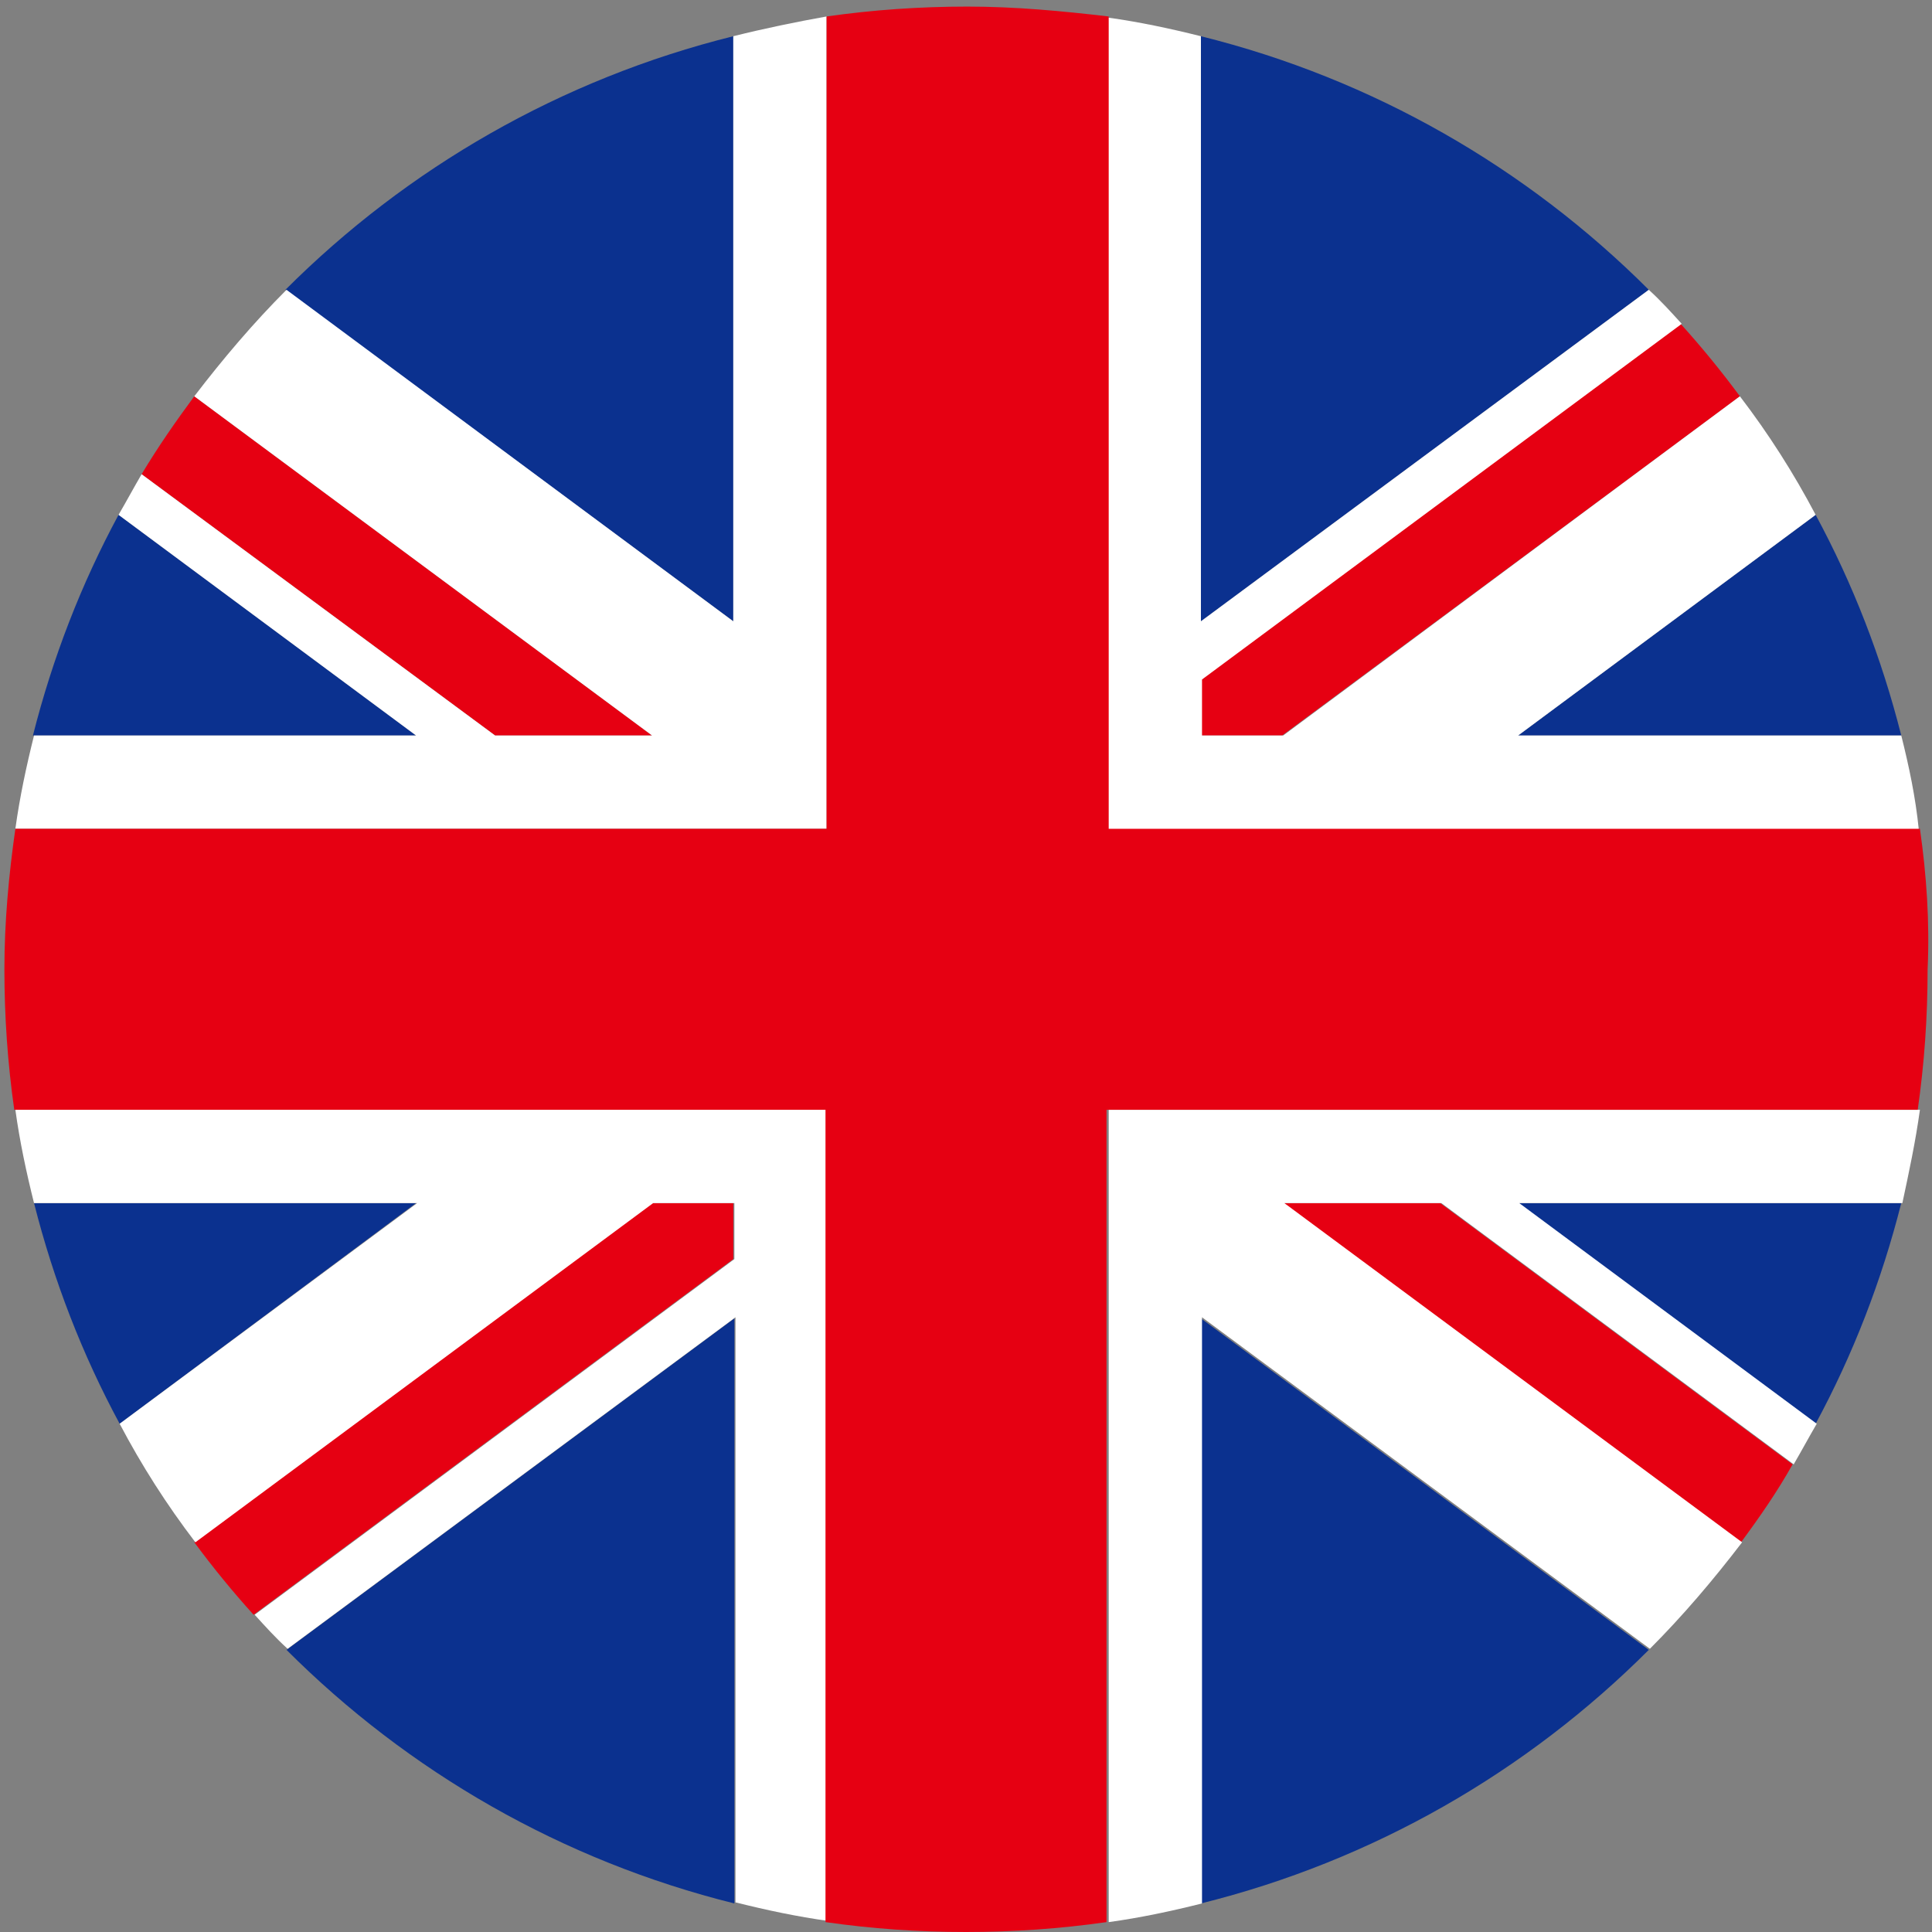 <?xml version="1.0" encoding="utf-8"?>
<!-- Generator: Adobe Illustrator 22.1.0, SVG Export Plug-In . SVG Version: 6.00 Build 0)  -->
<svg version="1.1" id="Laag_1" xmlns="http://www.w3.org/2000/svg" xmlns:xlink="http://www.w3.org/1999/xlink" x="0px" y="0px"
	 viewBox="0 0 176 176" style="enable-background:new 0 0 176 176;" xml:space="preserve">
<rect x="0" y="0" width="176" height="176" fill="#808080" stroke="none"/>
<style type="text/css">
	.st0{fill:#0B318F;}
	.st1{fill:#E60012;}
	.st2{fill:#FFFFFF;}
</style>
<g>
	<path class="st0" d="M10.8,46.9c-3.4,6.3-6,13-7.8,20.1h34.9L10.8,46.9z"/>
	<path class="st0" d="M66.8,3.3c-15.7,3.9-29.7,12-40.8,23.1l40.8,30.2V3.3z"/>
	<path class="st0" d="M109.4,173.4c15.7-3.9,29.7-12,40.8-23.1l-40.8-30.2V173.4z"/>
	<path class="st0" d="M165.4,129.7c3.4-6.3,6-13,7.8-20.1h-34.9L165.4,129.7z"/>
	<path class="st0" d="M173.2,67c-1.8-7.1-4.4-13.8-7.8-20.1L138.3,67H173.2z"/>
	<path class="st0" d="M37.9,109.6H3.1c1.8,7.1,4.4,13.8,7.8,20.1L37.9,109.6z"/>
	<path class="st0" d="M26.1,150.3c11.1,11.1,25.1,19.2,40.8,23.1v-53.3L26.1,150.3z"/>
	<path class="st0" d="M150.2,26.4c-11.1-11.1-25.1-19.2-40.8-23.1v53.3L150.2,26.4z"/>
	<path class="st1" d="M59.4,67L17.7,36.1c-1.7,2.3-3.3,4.6-4.8,7.1L45.1,67H59.4z"/>
	<path class="st1" d="M116.9,109.6l41.7,30.9c1.7-2.3,3.3-4.6,4.7-7.1l-32.1-23.8H116.9z"/>
	<path class="st1" d="M66.8,109.6h-7.4l-41.7,30.9c1.7,2.3,3.5,4.5,5.4,6.6l43.7-32.4V109.6z"/>
	<path class="st1" d="M109.4,67h7.4l41.7-30.9c-1.7-2.3-3.5-4.5-5.4-6.6l-43.7,32.4V67z"/>
	<path class="st2" d="M174.9,101.1h-65.4h-8.5v74c2.9-0.4,5.7-1,8.5-1.7v-53.4l40.8,30.2c3-3,5.8-6.3,8.4-9.7l-41.7-30.9h14.3
		l32.1,23.8c0.7-1.2,1.4-2.5,2.1-3.7l-27.1-20.1h34.9C173.9,106.8,174.5,104,174.9,101.1z"/>
	<path class="st2" d="M173.2,67h-34.9l27.1-20.1c-2-3.8-4.3-7.4-6.9-10.8L116.9,67h-7.4v-5.1l43.7-32.4c-1-1.1-1.9-2.1-3-3.1
		l-40.8,30.2V3.3c-2.8-0.7-5.6-1.3-8.5-1.7v74h8.5h65.4C174.5,72.6,173.9,69.8,173.2,67z"/>
	<g>
		<path class="st2" d="M1.4,101.1c0.4,2.9,1,5.7,1.7,8.5h34.9l-27.1,20.1c2,3.8,4.3,7.4,6.9,10.8l41.7-30.9h7.4v5.1l-43.7,32.4
			c1,1.1,1.9,2.1,3,3.1l40.8-30.2v53.3c2.8,0.7,5.6,1.3,8.5,1.7v-74h-8.5H1.4z"/>
		<path class="st2" d="M66.8,3.3v53.3L26.1,26.4c-3,3-5.8,6.3-8.4,9.7L59.4,67H45.1L12.9,43.2c-0.7,1.2-1.4,2.5-2.1,3.7L37.9,67H3.1
			c-0.7,2.8-1.3,5.6-1.7,8.5h65.4h8.5v-74C72.5,2,69.6,2.6,66.8,3.3z"/>
	</g>
	<path class="st1" d="M174.9,75.5h-65.4h-8.5v-74C96.7,1,92.5,0.6,88.1,0.6c-4.3,0-8.6,0.3-12.8,0.9v74h-8.5H1.4
		C0.8,79.7,0.4,84,0.4,88.3c0,4.3,0.3,8.6,0.9,12.8h65.4h8.5v74c4.2,0.6,8.4,0.9,12.8,0.9c4.3,0,8.6-0.3,12.8-0.9v-74h8.5h65.4
		c0.6-4.2,0.9-8.4,0.9-12.8C175.8,84,175.5,79.7,174.9,75.5z"/>
</g>
</svg>
